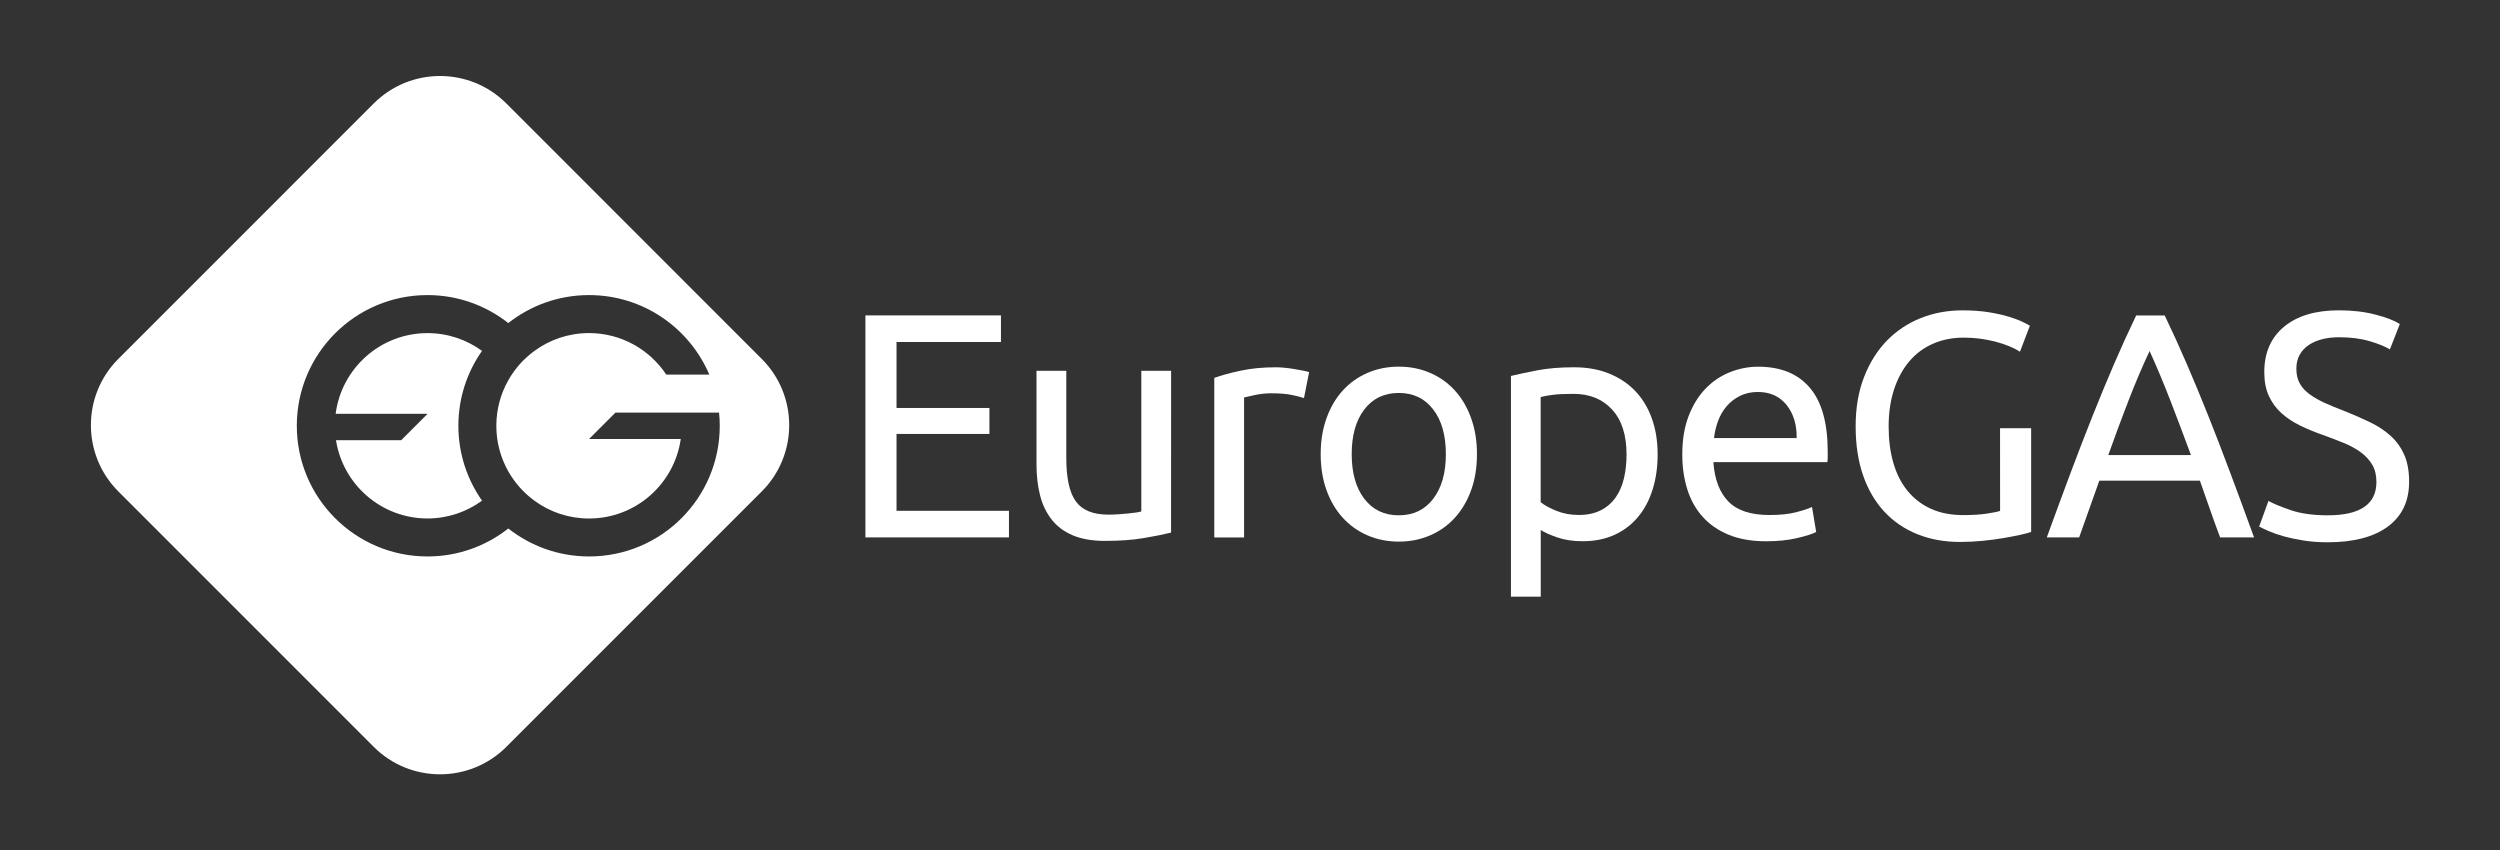 <?xml version="1.0" encoding="utf-8"?>
<!-- Generator: Adobe Illustrator 28.2.0, SVG Export Plug-In . SVG Version: 6.00 Build 0)  -->
<svg version="1.1" id="Warstwa_1" xmlns="http://www.w3.org/2000/svg" xmlns:xlink="http://www.w3.org/1999/xlink" x="0px" y="0px"
	 viewBox="0 0 5941.6 2020.8" style="enable-background:new 0 0 5941.6 2020.8;" xml:space="preserve">
<rect x="0" y="0" width="5941.6" height="2020.8" fill="#333333" stroke="none"/>
<style type="text/css">
	.st0{fill:#FFFFFF;}
	.st1{fill-rule:evenodd;clip-rule:evenodd;fill:#FFFFFF;}
</style>
<g>
	<polygon class="st0" points="2056.8,1277.2 2056.8,749.6 2378.9,749.6 2378.9,812.8 2130.7,812.8 2130.7,969.6 2351.5,969.6 
		2351.5,1031.3 2130.7,1031.3 2130.7,1214 2397.9,1214 2397.9,1277.2 	"/>
	<path class="st0" d="M2783.2,1265.8c-16.3,4.1-37.7,8.4-64.4,12.9c-26.6,4.6-57.5,6.8-92.5,6.8c-30.4,0-56.1-4.4-76.9-13.3
		c-20.8-8.9-37.6-21.4-50.2-37.7c-12.7-16.2-21.8-35.4-27.4-57.5c-5.6-22.1-8.4-46.5-8.4-73.4V881.3h70.8v207.1
		c0,48.2,7.6,82.8,22.9,103.5c15.2,20.8,40.9,31.2,76.9,31.2c7.6,0,15.5-0.2,23.6-0.8c8.1-0.5,15.8-1.1,22.9-1.9
		c7.1-0.8,13.6-1.6,19.4-2.3c5.8-0.8,10-1.6,12.6-2.7V881.3h70.8L2783.2,1265.8L2783.2,1265.8z"/>
	<path class="st0" d="M3032.1,872.9c6.1,0,13.1,0.4,20.9,1.1c7.9,0.8,15.6,1.8,23.2,3.1c7.6,1.3,14.6,2.6,21,3.8
		c6.3,1.3,11.1,2.4,14.1,3.5l-12.2,61.7c-5.6-2-14.8-4.5-27.8-7.2c-13-2.8-29.6-4.2-49.9-4.2c-13.2,0-26.2,1.4-39.2,4.2
		s-21.5,4.7-25.5,5.7v332.7h-70.8V898.1c16.8-6.1,37.6-11.8,62.5-17.1C2973.2,875.6,3001.1,873,3032.1,872.9"/>
	<path class="st0" d="M3510.2,1079.3c0,31.5-4.6,59.9-13.7,85.3c-9.1,25.4-22,47.2-38.4,65.5c-16.5,18.2-36.2,32.3-59,42.2
		c-22.9,9.9-47.7,14.9-74.6,14.9s-51.8-5-74.6-14.9c-22.9-9.9-42.5-24-59-42.2c-16.5-18.3-29.3-40.1-38.4-65.5
		c-9.1-25.4-13.7-53.8-13.7-85.3s4.6-59.3,13.7-84.9c9.1-25.6,21.9-47.6,38.4-65.9c16.5-18.2,36.2-32.3,59-42.2
		c22.9-9.9,47.7-14.9,74.6-14.9s51.8,5,74.6,14.9c22.9,9.9,42.5,24,59,42.2c16.5,18.3,29.3,40.2,38.4,65.9
		C3505.6,1020,3510.2,1048.3,3510.2,1079.3 M3436.3,1079.3c0-44.7-10-80.1-30.1-106.2c-20-26.2-47.3-39.2-81.8-39.2
		s-61.8,13-81.9,39.2c-20,26.1-30,61.5-30,106.2s10,80.1,30,106.2c20.1,26.2,47.3,39.2,81.9,39.2s61.8-13.1,81.8-39.2
		C3426.3,1159.3,3436.3,1123.9,3436.3,1079.3"/>
	<path class="st0" d="M3939.6,1080c0,29.9-3.9,57.6-11.8,83c-7.9,25.4-19.4,47.2-34.7,65.5c-15.2,18.3-33.9,32.5-55.9,42.6
		c-22.1,10.1-47.3,15.2-75.7,15.2c-22.9,0-43-3-60.5-9.1s-30.6-11.9-39.2-17.5v158.4h-70.8V893.5c16.8-4.1,37.7-8.5,62.8-13.4
		c25.1-4.8,54.1-7.2,87.2-7.2c30.5,0,57.8,4.8,82.2,14.5c24.4,9.7,45.2,23.4,62.4,41.1c17.3,17.8,30.6,39.5,39.9,65.1
		C3934.9,1019.2,3939.6,1048.1,3939.6,1080 M3865.7,1080c0-46.2-11.4-81.7-34.3-106.6c-22.8-24.9-53.3-37.3-91.4-37.3
		c-21.3,0-37.9,0.7-49.9,2.3c-11.9,1.5-21.4,3.3-28.5,5.3v249.8c8.6,7.1,21.1,13.9,37.3,20.5c16.2,6.6,34,9.9,53.3,9.9
		c20.3,0,37.7-3.7,52.2-11.1c14.4-7.3,26.2-17.5,35.4-30.5c9.1-12.9,15.7-28.1,19.8-45.7C3863.7,1119.2,3865.7,1100.3,3865.7,1080"
		/>
	<path class="st0" d="M3998.2,1080.1c0-35.1,5.1-65.6,15.2-91.7c10.2-26.2,23.6-47.8,40.4-65.1c16.8-17.3,36-30.2,57.8-38.8
		c21.8-8.7,44.2-13,67-13c53.3,0,94.2,16.6,122.6,49.9c28.4,33.2,42.6,83.9,42.6,151.8v11.8c0,4.8-0.2,9.3-0.8,13.3h-271
		c3,41.1,14.9,72.3,35.8,93.7c20.8,21.3,53.3,32,97.5,32c24.9,0,45.8-2.1,62.8-6.5s29.8-8.5,38.4-12.6l9.9,59.4
		c-8.6,4.6-23.7,9.4-45.3,14.5c-21.5,5-46,7.6-73.5,7.6c-34.5,0-64.3-5.2-89.4-15.6c-25.1-10.4-45.8-24.8-62-43.1
		c-16.3-18.2-28.3-39.9-36.2-65.1C4002.1,1137.5,3998.2,1110,3998.2,1080.1 M4270,1041.2c0.5-32-7.5-58.2-24-78.8
		c-16.5-20.5-39.2-30.8-68.1-30.8c-16.2,0-30.6,3.2-43,9.5c-12.4,6.3-23,14.6-31.6,24.7c-8.6,10.2-15.4,21.8-20.2,35
		c-4.8,13.2-8,26.7-9.5,40.4H4270L4270,1041.2z"/>
	<path class="st0" d="M4753.4,1017.6h73.9v246.7c-6.1,2.1-14.8,4.3-26.2,6.9c-11.4,2.5-24.6,5-39.6,7.6c-15,2.6-31.3,4.7-49.1,6.5
		c-17.8,1.8-35.8,2.7-54.1,2.7c-37,0-70.8-6.1-101.2-18.3s-56.6-29.9-78.4-53.3c-21.8-23.3-38.7-52-50.6-86
		c-11.9-34-17.9-73.1-17.9-117.2s6.7-83.4,20.2-117.6c13.4-34.3,31.6-63,54.4-86.4c22.9-23.3,49.6-41.1,80.3-53.3
		c30.7-12.2,63.6-18.3,98.6-18.3c23.9,0,45,1.5,63.6,4.6c18.5,3.1,34.4,6.6,47.6,10.7c13.1,4.1,23.9,8.1,32.3,12.2
		c8.4,4.1,14.1,7.1,17.1,9.1l-23.6,61.7c-14.7-9.6-34.3-17.6-58.6-24c-24.4-6.3-49.2-9.5-74.6-9.5c-26.9,0-51.4,4.8-73.5,14.5
		c-22.1,9.7-40.9,23.6-56.3,41.9c-15.5,18.3-27.6,40.5-36.2,66.6c-8.6,26.2-12.9,55.5-12.9,87.9c0,32.5,3.6,60.1,11,86.1
		c7.4,25.9,18.5,48.1,33.5,66.6c15,18.5,33.5,32.9,55.6,43c22.1,10.2,48.1,15.2,78,15.2c21.3,0,39.5-1.2,54.4-3.4
		c15-2.3,25.8-4.4,32.4-6.5L4753.4,1017.6L4753.4,1017.6z"/>
	<path class="st0" d="M5276.4,1277.2c-8.6-22.8-16.7-45.3-24.4-67.4c-7.6-22.1-15.5-44.6-23.6-67.4h-239.1l-47.9,134.8h-76.9
		c20.3-55.8,39.3-107.4,57.1-154.9c17.8-47.5,35.2-92.5,52.2-135.1c17-42.6,33.9-83.4,50.6-122.2c16.8-38.9,34.3-77.3,52.5-115.3
		h67.8c18.3,38.1,35.8,76.5,52.5,115.3c16.8,38.8,33.6,79.6,50.7,122.2c17,42.6,34.4,87.7,52.1,135.1
		c17.8,47.5,36.8,99.1,57.1,154.9H5276.4L5276.4,1277.2z M5207.1,1081.6c-16.3-44.2-32.4-86.9-48.4-128.3
		c-16-41.4-32.6-81.1-49.9-119.1c-17.8,38.1-34.7,77.8-50.6,119.1c-16,41.4-31.9,84.1-47.6,128.3H5207.1z"/>
	<path class="st0" d="M5532.2,1224.7c77.1,0,115.7-26.4,115.7-79.2c0-16.2-3.4-30-10.2-41.5c-6.9-11.4-16.1-21.3-27.8-29.7
		c-11.7-8.4-25-15.6-40-21.7c-15-6.1-30.8-12.2-47.6-18.3c-19.3-6.6-37.5-14.1-54.8-22.4c-17.3-8.4-32.3-18.3-45-29.7
		c-12.7-11.4-22.7-25-30-40.7c-7.4-15.8-11.1-34.8-11.1-57.1c0-46.2,15.8-82.2,47.2-108.1c31.5-25.9,74.9-38.8,130.2-38.8
		c32,0,61,3.4,87.2,10.3c26.1,6.8,45.3,14.3,57.5,22.4l-23.6,60.2c-10.7-6.6-26.5-13.1-47.5-19.4c-21.1-6.3-45.6-9.5-73.5-9.5
		c-14.2,0-27.4,1.5-39.6,4.6c-12.2,3.1-22.9,7.6-32,13.7c-9.2,6.1-16.4,13.8-21.7,23.2c-5.3,9.4-8,20.5-8,33.1
		c0,14.2,2.8,26.2,8.4,35.8c5.6,9.7,13.4,18.2,23.6,25.5c10.2,7.3,22,14.1,35.4,20.2c13.4,6.1,28.3,12.1,44.5,18.3
		c22.9,9.1,43.8,18.2,62.8,27.4c19,9.1,35.5,20,49.5,32.7c14,12.7,24.7,27.8,32.4,45.3c7.6,17.5,11.4,38.7,11.4,63.6
		c0,46.2-16.9,81.7-50.6,106.6c-33.8,24.9-81.4,37.3-142.8,37.3c-20.8,0-40-1.4-57.5-4.2c-17.5-2.8-33.1-6.1-46.8-9.9
		c-13.7-3.8-25.5-7.9-35.4-12.2c-9.9-4.3-17.6-8-23.3-11.1l22.1-60.9c11.7,6.6,29.5,13.9,53.3,22.1
		C5468.5,1220.6,5497.7,1224.7,5532.2,1224.7"/>
	<path class="st1" d="M1016.1,791.7c-112,0-204.4,83.6-218.4,191.8h218.4v0.1l-62.6,62.6h-155c16.5,105.3,107.6,186,217.6,186
		c48.4,0,93.2-15.8,129.5-42.3c-35.3-50.4-56.2-111.7-56.2-178s20.8-127.6,56.2-178C1109.2,807.4,1064.5,791.7,1016.1,791.7"/>
	<path class="st1" d="M1810.3,852.9l-606.9-607c-87-87-228.1-87-315.2,0l-606.9,607c-87,87-87,228.1,0,315.1l606.9,607
		c87,87,228.1,87,315.2,0l607-607C1897.4,1081,1897.4,939.9,1810.3,852.9 M1400,1322.5c-72.5,0-139.1-24.9-192-66.5
		c-52.8,41.7-119.5,66.5-192,66.5c-171.5,0-310.6-139.1-310.6-310.6s139.1-310.6,310.6-310.6c72.5,0,139.1,24.9,192,66.5
		c52.8-41.6,119.5-66.5,192-66.5c128.3,0,238.5,77.9,285.8,189h-102.3c-39.4-59.4-106.9-98.7-183.6-98.7
		c-48.7,0-93.6,15.8-130.1,42.6c-12.4,9.1-23.9,19.5-34.2,31c-0.2,0.2-0.5,0.5-0.7,0.8c-4.9,5.5-9.5,11.4-13.9,17.4
		c-0.3,0.4-0.6,0.8-0.8,1.2c-4.3,6-8.3,12.3-12,18.9c-18.2,32-28.6,69-28.6,108.5s10.3,76,28.3,108c15.6,27.6,36.9,51.5,62.4,70.1
		c36.3,26.6,81.1,42.2,129.6,42.2c111,0,202.8-82.1,218-188.9h-218l62.8-62.8H1709c1.1,10.3,1.6,20.8,1.6,31.4
		C1710.6,1183.5,1571.6,1322.6,1400,1322.5"/>
</g>
</svg>
